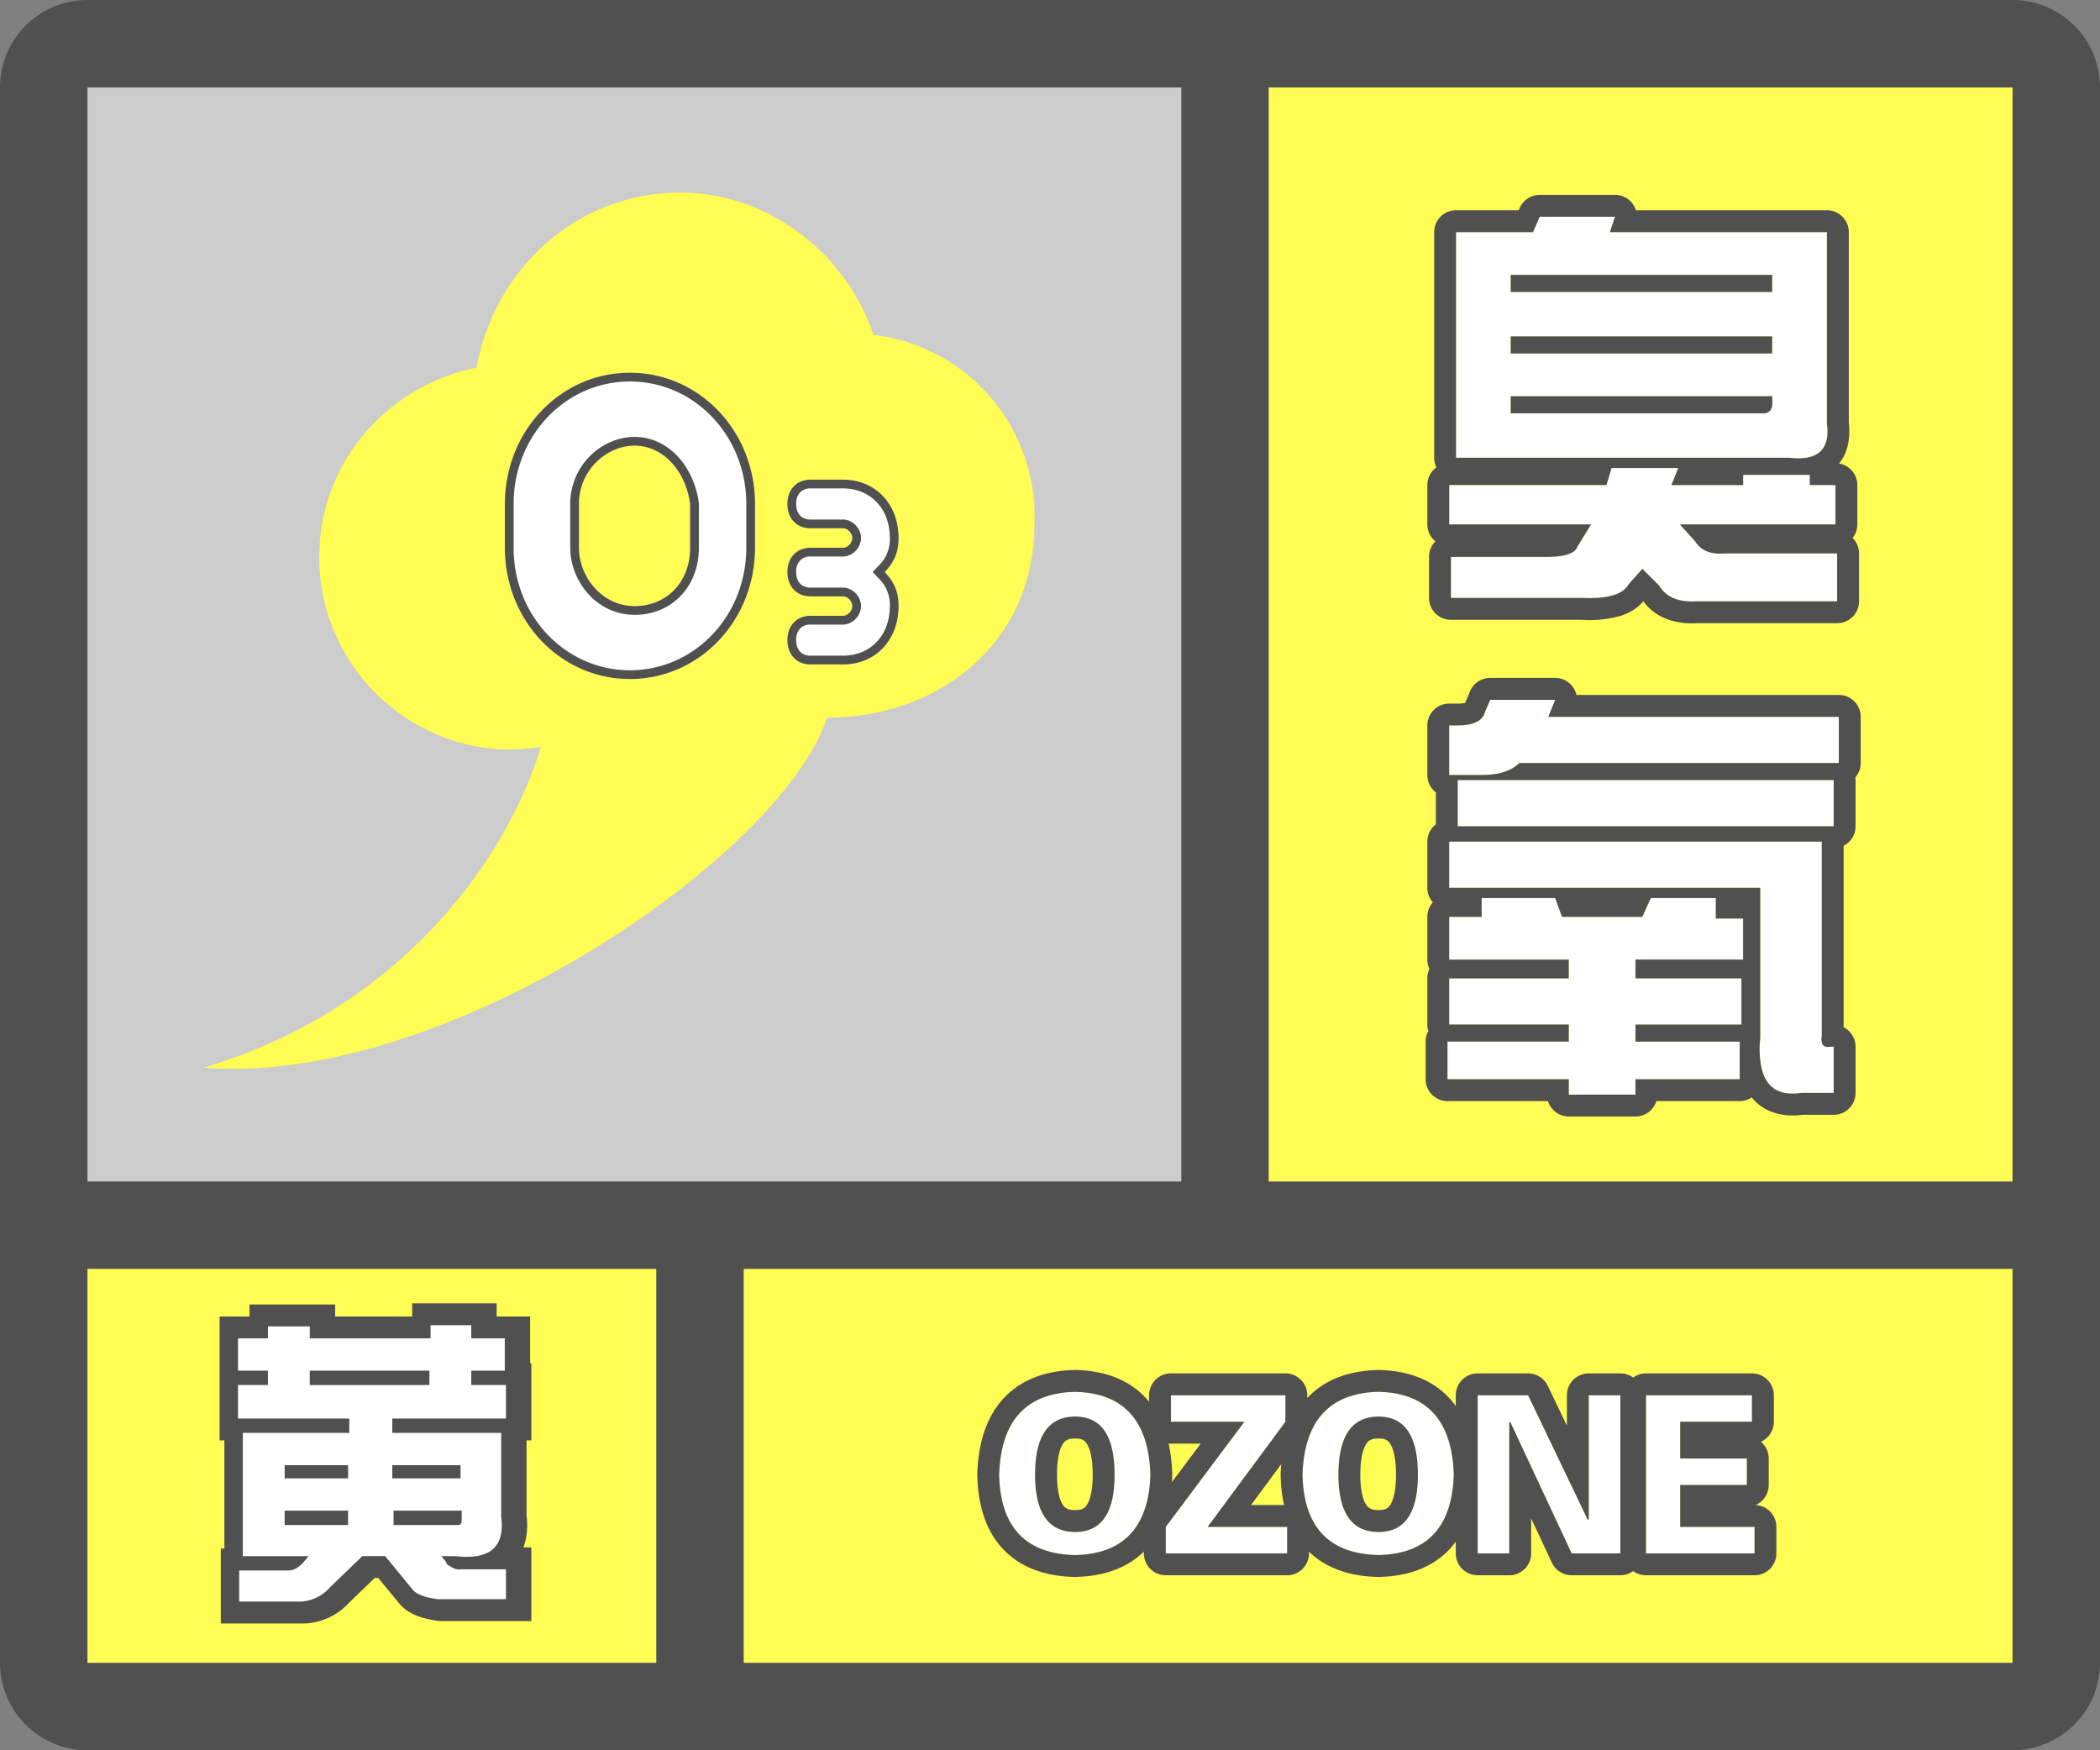 <svg width="48" height="40" fill="none" xmlns="http://www.w3.org/2000/svg"><rect width="100%" height="100%" fill="#808080" stroke="none"/><g clip-path="url(#a)"><path fill-rule="evenodd" clip-rule="evenodd" d="M0 38a2 2 0 0 0 2 2h44a2 2 0 0 0 2-2V2A2 2 0 0 0 46.15.005L46 0H2l-.15.005A2 2 0 0 0 0 2v36ZM27 2H2v25h25V2ZM2 29v9h13v-9H2Zm15 9h29v-9H17v9Zm29-11V2H29v25h17Z" fill="#505050"/></g><path fill="#FFFD54" d="M2 29h13v9H2z"/><path fill-rule="evenodd" clip-rule="evenodd" d="M7.625 36.273a.959.959 0 0 1-.663.329H5.547v-.711h1.121c.11 0 .219-.055.328-.164l.137-.164H5.629v-2.817h2.434v-.328H5.52v-.766h.683v-.328H5.52v-.738h.683v-.273h.957v.273h2.762v-.3h.93v.3h.765v.738h-.765v.328h.793v.766H9.047v.328h2.488v1.914c.091.693-.255.994-1.039.903h-.328l.11.136c0 .018.008.037.027.055.127.091.228.128.3.11h1.04v.683h-1.56c-.29-.037-.482-.11-.573-.219l-.63-.766h-.519l-.738.711Zm-.465-4.62h2.735v-.329H7.16v.328Zm.875 2.132h-1.45v-.3h1.45v.3Zm1.012 0h1.558v-.3H9.047v.3Zm1.504 1.067H9.074v-.329h1.559v.22c0 .072-.027.109-.082.109Zm-3.965 0h1.45v-.329h-1.45v.329Z" fill="#fff" stroke="#505050"/><path fill-rule="evenodd" clip-rule="evenodd" d="M7.545 36.273a.959.959 0 0 1-.663.329H5.467v-.711h1.121c.11 0 .22-.055.329-.164l.136-.164H5.55v-2.817h2.434v-.328H5.44v-.766h.684v-.328H5.44v-.738h.684v-.273h.957v.273h2.761v-.3h.93v.3h.766v.738h-.766v.328h.793v.766H8.967v.328h2.489v1.914c.09.693-.256.994-1.04.903h-.328l.11.136c0 .018.009.037.027.055.128.091.228.128.3.11h1.04v.683h-1.559c-.291-.037-.483-.11-.574-.219l-.629-.766h-.52l-.738.711Zm-.464-4.62h2.734v-.329H7.08v.328Zm.875 2.132h-1.45v-.3h1.45v.3Zm1.011 0h1.559v-.3H8.967v.3Zm1.504 1.067H8.995v-.329h1.558v.22c0 .072-.027.109-.082.109Zm-3.965 0h1.45v-.329h-1.45v.329Z" fill="#fff"/><path fill="#CCC" d="M2 2h25v25H2z"/><path d="M19.966 7.651c-.654-1.917-2.452-3.25-4.414-3.25-2.37 0-4.25 1.75-4.659 4-2.043.417-3.596 2.167-3.596 4.333 0 2.699 2.443 4.78 5.068 4.334-.843 2.748-3.37 6.055-7.718 7.333 5.495.444 13.198-4.798 14.256-8 2.549 0 4.74-1.7 4.74-4.417a4.175 4.175 0 0 0-3.677-4.333Z" fill="#FFFD54"/><path d="M19.269 15.185c.741 0 1.27-.556 1.27-1.334 0-.333-.105-.555-.317-.778.212-.222.317-.444.317-.777 0-.778-.529-1.334-1.27-1.334h-.741c-.318 0-.53.223-.53.556 0 .333.212.555.53.555h.741c.106 0 .212.112.212.223 0 .11-.106.222-.212.222h-.741c-.318 0-.53.222-.53.555 0 .334.212.556.53.556h.741c.106 0 .212.111.212.222s-.106.222-.212.222h-.741c-.318 0-.53.223-.53.556 0 .333.212.556.53.556h.741Z" fill="#fff"/><path fill-rule="evenodd" clip-rule="evenodd" d="M17.257 12.518c0 1.667-1.27 3-2.859 3-1.588 0-2.858-1.333-2.858-3v-1c0-1.667 1.27-3 2.858-3 1.589 0 2.86 1.333 2.86 3v1Zm-4.023-1c0-.778.635-1.333 1.27-1.333.636 0 1.165.555 1.27 1.333v1c0 .778-.529 1.333-1.27 1.333-.74 0-1.27-.666-1.27-1.333v-1Z" fill="#fff"/><path fill-rule="evenodd" clip-rule="evenodd" d="M15.975 11.504v1.014c0 .879-.61 1.533-1.47 1.533-.872 0-1.471-.776-1.471-1.533v-1c0-.89.726-1.533 1.47-1.533.766 0 1.354.663 1.469 1.506l.002.013Zm3.97 1.57.132-.139a.835.835 0 0 0 .262-.64c0-.676-.448-1.133-1.07-1.133h-.741a.318.318 0 0 0-.24.091.373.373 0 0 0-.09.265c0 .124.04.21.09.265.052.053.13.09.24.09h.741c.121 0 .224.062.29.132.068.07.122.173.122.29 0 .118-.054.22-.122.291a.407.407 0 0 1-.29.132h-.741a.317.317 0 0 0-.24.09.373.373 0 0 0-.09.265c0 .124.04.211.09.265.052.054.13.091.24.091h.741c.121 0 .224.062.29.131.068.071.122.174.122.291 0 .117-.054.22-.122.291a.407.407 0 0 1-.29.132h-.741a.317.317 0 0 0-.24.09.373.373 0 0 0-.09.265c0 .124.04.21.09.265.052.053.13.09.24.09h.741c.622 0 1.07-.456 1.07-1.133a.835.835 0 0 0-.262-.64l-.131-.138Zm-4.17-1.556c-.106-.778-.635-1.333-1.27-1.333-.636 0-1.271.555-1.271 1.333v1c0 .667.53 1.333 1.27 1.333.741 0 1.27-.555 1.27-1.333v-1Zm-1.377 3.8c1.47 0 2.66-1.235 2.66-2.8v-1c0-1.565-1.19-2.8-2.66-2.8-1.468 0-2.658 1.235-2.658 2.8v1c0 1.565 1.19 2.8 2.658 2.8Zm5.824-2.245c.212.223.317.445.317.778 0 .778-.529 1.334-1.27 1.334h-.741c-.318 0-.53-.223-.53-.556 0-.333.212-.556.53-.556h.741c.106 0 .212-.11.212-.222 0-.11-.106-.222-.212-.222h-.741c-.318 0-.53-.222-.53-.556 0-.333.212-.555.53-.555h.741c.106 0 .212-.111.212-.222s-.106-.223-.212-.223h-.741c-.318 0-.53-.222-.53-.555 0-.333.212-.556.53-.556h.741c.741 0 1.27.556 1.27 1.334 0 .333-.105.555-.317.777Zm-5.824 2.445c1.589 0 2.86-1.333 2.86-3v-1c0-1.667-1.271-3-2.86-3-1.588 0-2.858 1.333-2.858 3v1c0 1.667 1.27 3 2.858 3Z" fill="#505050"/><path fill="#FFFD54" d="M29 2h17v25H29z"/><path d="M33.281 5.305h1.758l.156-.352h1.72l-.118.352h4.96V9.68c.079.599-.207.86-.859.78h-7.617V5.306Zm1.25.976v.39h5.977v-.39H34.53Zm5.977 1.407H34.53v.39h5.977v-.39ZM34.53 9.055v.39h5.703c.209.026.3-.078.274-.312v-.078H34.53Zm2.188 2.03.117-.39h1.523l-.156.39h1.64v-.233h1.524v.234h.586v.898h-3.555l.352.391c.13.208.352.3.664.273h2.578v1.094H38.79c-.417.026-.703-.091-.86-.351L37.54 13l-.312.352c-.13.234-.482.338-1.055.312h-3.008v-.937h2.188c.416 0 .65-.079.703-.235l.312-.508h-3.242v-.898h3.594ZM34.063 15.992h1.484l-.156.39h6.64v1.055h-7.304c-.183.183-.47.274-.86.274h-.742v-1.133h.195c.365 0 .573-.104.625-.312l.117-.274Zm7.578 3.242v4.453c-.026.183.039.26.195.235h.078v1.055h-.742c-.703.104-1.016-.313-.938-1.25v-3.438h-7.109v-1.055h8.516Zm-7.774 1.29h1.68l.156.43h1.836l.195-.43h1.485v.468h.625v.938h-2.461v.43h2.422v1.054h-2.422v.39h2.383v.86h-2.383v.352h-1.524v-.352h-2.773v-.86h2.773v-.39h-2.734V22.36h2.734v-.43h-2.734v-.976h.742v-.43Zm8.047-2.696v1.055H33.32v-1.055h8.594Z" fill="#fff"/><path fill-rule="evenodd" clip-rule="evenodd" d="M32.781 5.305a.5.5 0 0 1 .5-.5h1.433l.024-.055a.5.5 0 0 1 .457-.297h1.72a.5.5 0 0 1 .477.352h4.366a.5.5 0 0 1 .5.5v4.344c.036.319 0 .671-.223.944a.5.5 0 0 1 .418.493v.898c0 .117-.04.225-.108.31.091.091.147.216.147.354v1.094a.5.5 0 0 1-.5.5h-3.188c-.482.027-.95-.1-1.241-.5-.15.177-.352.283-.556.343a2.629 2.629 0 0 1-.846.08h-2.997a.5.5 0 0 1-.5-.5v-.938c0-.139.056-.264.146-.354a.499.499 0 0 1-.185-.389v-.898a.5.5 0 0 1 .207-.405.498.498 0 0 1-.05-.22V5.305Zm3.938 5.78h-3.594v.9h3.242l-.312.507c-.052.156-.287.235-.703.235h-2.188v.937h3.008c.55.025.897-.07 1.038-.286a.435.435 0 0 0 .017-.026l.312-.352.39.39c.157.261.443.378.86.352h3.203v-1.094h-2.578c-.25.021-.443-.033-.577-.164a.585.585 0 0 1-.087-.109l-.352-.39h3.555v-.9h-.586v-.233h-1.523v.234h-1.64l.155-.39h-1.523l-.117.39Zm4.18-.624c.185.022.342.017.468-.016a.601.601 0 0 0 .162-.067c.198-.12.274-.353.229-.698V5.305h-4.961l.117-.352h-1.719l-.156.352h-1.758v5.156h7.617Zm-.391-1.191a.539.539 0 0 0 0-.137v-.078H34.53v.39h5.703c.162.02.254-.038.274-.175ZM34.53 6.672v-.39h5.977v.39H34.53Zm0 1.406h5.977v-.39H34.53v.39Zm-.928 7.717a.5.5 0 0 1 .46-.303h1.484a.5.5 0 0 1 .488.39h5.996a.5.5 0 0 1 .5.5v1.055a.498.498 0 0 1-.121.327.503.503 0 0 1 .004.064v1.055a.5.5 0 0 1-.273.446v4.147a.5.5 0 0 1 .273.446v1.055a.5.5 0 0 1-.5.5h-.708c-.43.055-.868-.032-1.165-.396a.498.498 0 0 1-.275.083H37.86a.5.5 0 0 1-.477.352h-1.524a.5.5 0 0 1-.477-.352h-2.296a.5.5 0 0 1-.5-.5v-.86c0-.087.022-.169.062-.24a.5.5 0 0 1-.023-.15V22.36c0-.077.017-.15.048-.215a.498.498 0 0 1-.048-.214v-.977c0-.127.048-.244.126-.332a.498.498 0 0 1-.126-.332v-1.055a.5.5 0 0 1 .195-.396v-.73a.5.5 0 0 1-.195-.397v-1.133a.5.5 0 0 1 .5-.5h.195a.884.884 0 0 0 .155-.011l.013-.003.115-.269Zm-.478 1.916h.742c.39 0 .677-.091.86-.273h7.304v-1.055h-6.64l.156-.39h-1.484l-.118.273c-.052.208-.26.312-.625.312h-.195v1.133Zm.195.117v1.055h8.594v-1.055H33.32Zm-.195 2.461h7.11v3.438a2.117 2.117 0 0 0 .031.687c.106.449.408.636.906.563h.742v-1.055h-.078a.258.258 0 0 1-.1 0c-.083-.02-.115-.098-.095-.235v-4.453h-8.516v1.055Zm6.64 3.516h-2.382v-.39h2.422v-1.056h-2.422v-.43h2.46v-.937h-.624v-.469h-1.485l-.195.43h-1.836l-.156-.43h-1.68v.43h-.742v.977h2.734v.43h-2.734v1.054h2.734v.39h-2.773v.86h2.773v.352h1.524v-.352h2.383v-.86Z" fill="#505050"/><path fill="#FFFD54" d="M17 29h29v9H17z"/><path d="M24.576 35.54c-1.133-.027-1.712-.639-1.738-1.837.039-1.237.618-1.868 1.738-1.894 1.107.026 1.68.657 1.719 1.894-.04 1.198-.612 1.81-1.719 1.836Zm0-3.165c-.612 0-.918.443-.918 1.328 0 .872.306 1.309.918 1.309.6 0 .899-.437.899-1.309 0-.885-.3-1.328-.899-1.328ZM26.646 35.5v-.605l1.797-2.403h-1.68v-.605h2.618v.605l-1.777 2.403h1.816v.605h-2.774ZM31.51 35.54c-1.133-.027-1.713-.639-1.739-1.837.04-1.237.619-1.868 1.739-1.894 1.107.026 1.68.657 1.718 1.894-.038 1.198-.611 1.81-1.718 1.836Zm0-3.165c-.612 0-.918.443-.918 1.328 0 .872.306 1.309.918 1.309.599 0 .898-.437.898-1.309 0-.885-.3-1.328-.898-1.328ZM37.037 35.5h-1.113l-1.406-3.008-.02.02V35.5h-.723v-3.613h1.153l1.367 2.851.02-.02v-2.831h.722V35.5ZM37.623 35.5v-3.613h2.422v.605h-1.64v.84h1.523v.605h-1.524v.958h1.7v.605h-2.481Z" fill="#fff"/><path fill-rule="evenodd" clip-rule="evenodd" d="M24.588 36.039h-.023c-.653-.015-1.227-.202-1.636-.635-.405-.428-.576-1.019-.591-1.69v-.027c.022-.686.195-1.287.595-1.723.408-.444.98-.64 1.631-.655h.024c.647.015 1.214.212 1.618.657.02.021.04.044.058.066v-.145a.5.5 0 0 1 .5-.5h2.617a.5.5 0 0 1 .5.5v.062c.406-.434.972-.625 1.617-.64h.023c.648.015 1.215.212 1.619.657.048.053.093.11.135.167v-.246a.5.5 0 0 1 .5-.5h1.153a.5.5 0 0 1 .45.284l.437.909v-.693a.5.5 0 0 1 .5-.5h.722c.11 0 .21.035.293.095a.498.498 0 0 1 .293-.095h2.422a.5.5 0 0 1 .5.5v.605a.5.5 0 0 1-.296.457c.11.092.179.23.179.383v.605a.5.5 0 0 1-.299.458.5.5 0 0 1 .474.5v.605a.5.5 0 0 1-.5.5h-2.48a.498.498 0 0 1-.293-.095.498.498 0 0 1-.293.095h-1.113a.5.5 0 0 1-.453-.288l-.473-1.012v.8a.5.5 0 0 1-.5.5h-.723a.5.5 0 0 1-.5-.5v-.267c-.043.059-.09.115-.14.17-.405.432-.97.62-1.613.636h-.024c-.622-.014-1.173-.185-1.578-.577v.038a.5.5 0 0 1-.5.5h-2.774a.5.5 0 0 1-.5-.5v-.042c-.4.393-.944.567-1.558.58Zm2.199-2.167.658-.88h-.681c-.018 0-.036 0-.053-.003a3.734 3.734 0 0 1 .084.73 4.21 4.21 0 0 1-.008.153Zm1.656-1.38-1.797 2.403v.605h2.774v-.605h-1.817l1.778-2.403v-.605h-2.617v.605h1.68Zm.152 1.903h.755a3.457 3.457 0 0 1-.078-.708 4.3 4.3 0 0 1 .013-.224l-.69.931Zm5.903-1.883.02-.02 1.406 3.008h1.113v-3.613h-.722v2.832l-.02.02-1.367-2.852h-1.153V35.5h.723v-2.988Zm3.906 2.383v-.958h1.524v-.605h-1.524v-.84h1.64v-.605h-2.421V35.5h2.48v-.605h-1.699Zm-13.828-3.086c-1.12.026-1.699.657-1.738 1.894.026 1.198.605 1.81 1.738 1.836 1.107-.026 1.68-.638 1.719-1.836-.04-1.237-.612-1.868-1.719-1.894ZM24.3 32.99c-.069.1-.14.312-.14.712 0 .393.07.599.138.694.044.064.108.115.28.115.16 0 .218-.048.26-.11.067-.097.138-.304.138-.699 0-.402-.071-.615-.14-.716-.044-.065-.102-.112-.259-.112-.168 0-.231.05-.277.116Zm8.93.712c-.04-1.237-.612-1.868-1.72-1.894-1.119.026-1.698.657-1.738 1.894.026 1.198.606 1.81 1.739 1.836 1.107-.026 1.68-.638 1.718-1.836Zm-1.996-.712c-.07.1-.141.312-.141.712 0 .393.072.599.139.694.044.064.108.115.279.115.16 0 .218-.048.261-.11.067-.097.137-.304.137-.699 0-.402-.07-.615-.139-.716-.044-.065-.102-.112-.26-.112-.167 0-.23.05-.276.116Zm-7.575.712c0-.885.306-1.328.918-1.328.6 0 .899.443.899 1.328 0 .872-.3 1.309-.899 1.309-.612 0-.918-.437-.918-1.309Zm6.934 0c0-.885.306-1.328.918-1.328.599 0 .898.443.898 1.328 0 .872-.3 1.309-.898 1.309-.612 0-.918-.437-.918-1.309Z" fill="#505050"/><defs><clipPath id="a"><path fill="#fff" d="M0 0h48v40H0z"/></clipPath></defs></svg>